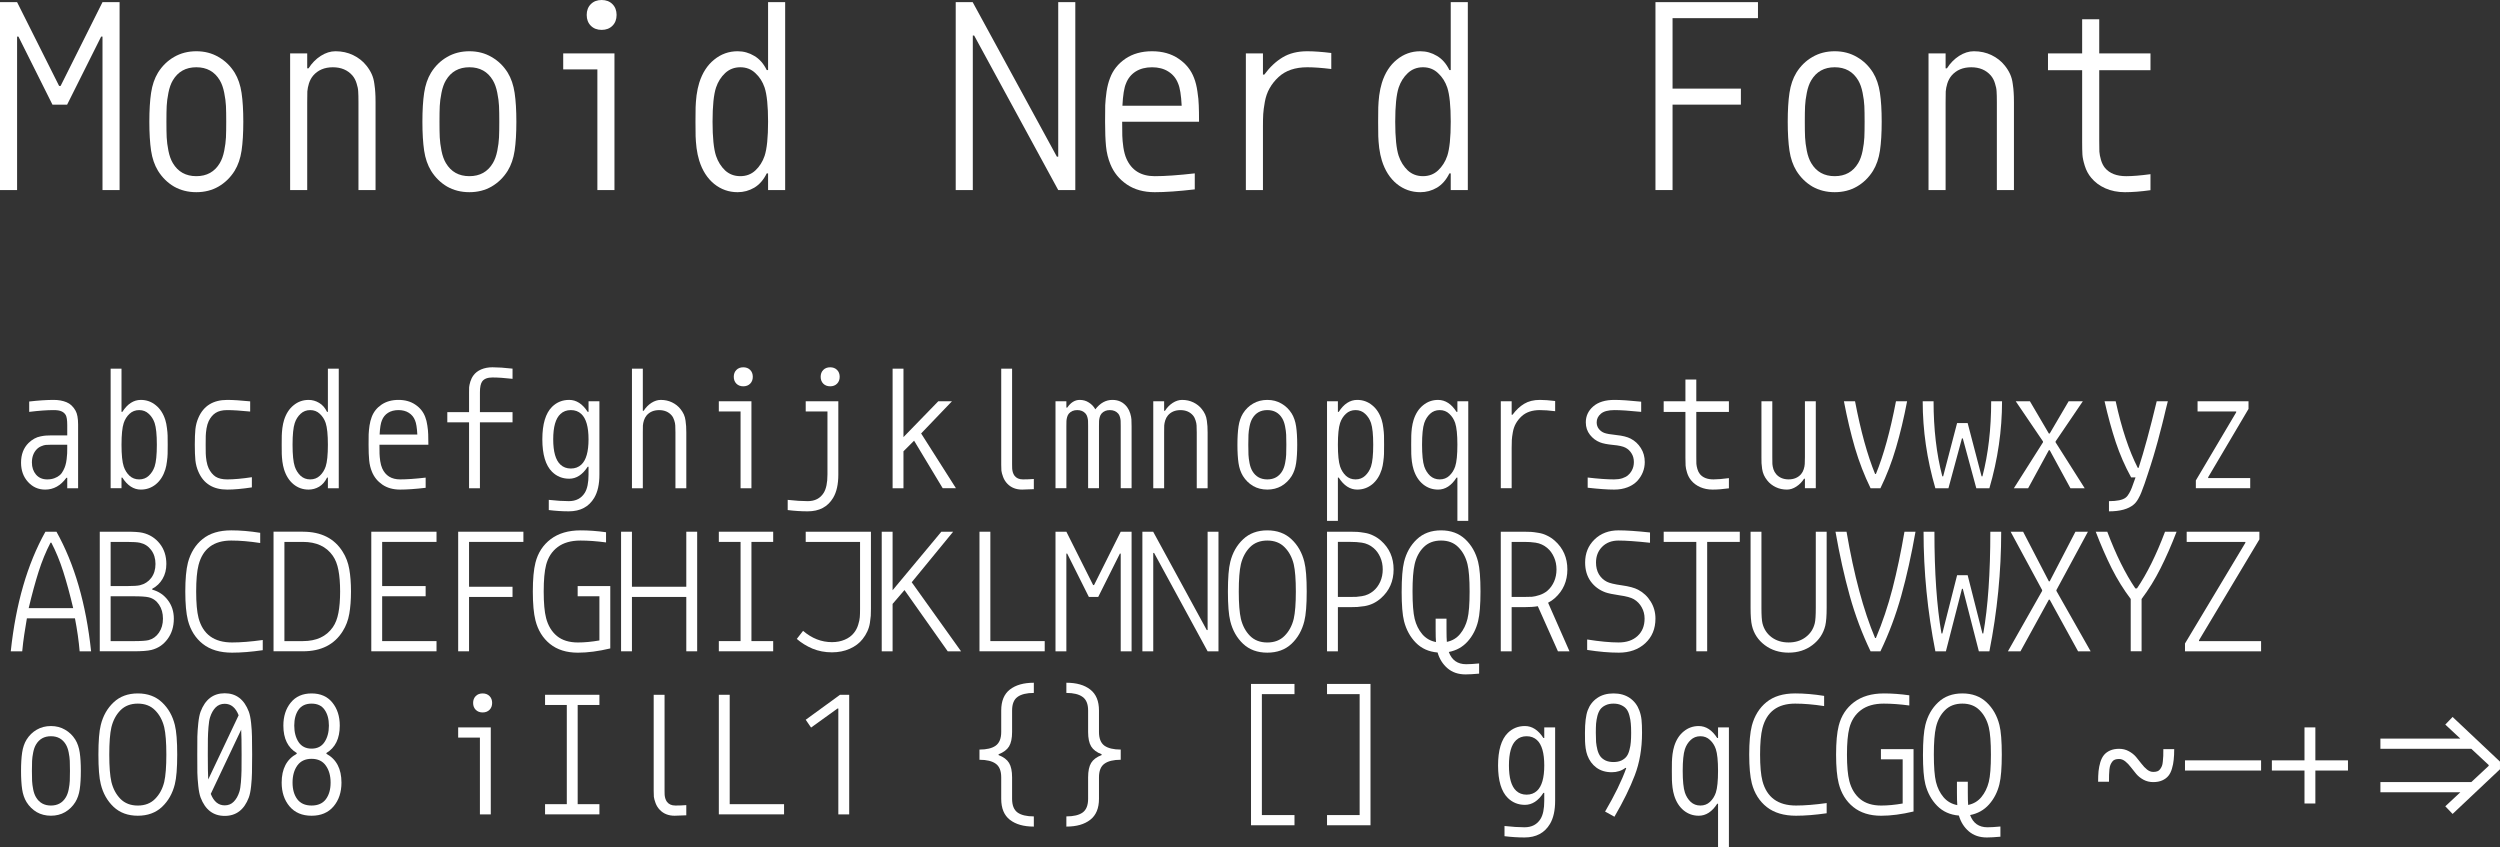 <?xml version="1.0" encoding="UTF-8" standalone="no"?>
<svg
   xmlns:dc="http://purl.org/dc/elements/1.1/"
   xmlns:cc="http://creativecommons.org/ns#"
   xmlns:rdf="http://www.w3.org/1999/02/22-rdf-syntax-ns#"
   xmlns:svg="http://www.w3.org/2000/svg"
   xmlns="http://www.w3.org/2000/svg"
   xmlns:sodipodi="http://sodipodi.sourceforge.net/DTD/sodipodi-0.dtd"
   xmlns:inkscape="http://www.inkscape.org/namespaces/inkscape"
   width="94.648mm"
   height="32.066mm"
   viewBox="0 0 335.368 113.62"
   id="svg2"
   version="1.1"
   inkscape:version="0.91 r13725"
   sodipodi:docname="Monoid Nerd Font.svg">
  <rect x="0" y="0" width="335.368" height="113.62" fill="#333333" stroke="none"/>
  <defs
     id="defs20" />
  <sodipodi:namedview
     pagecolor="#ffffff"
     bordercolor="#666666"
     borderopacity="1"
     objecttolerance="10"
     gridtolerance="10"
     guidetolerance="10"
     inkscape:pageopacity="0"
     inkscape:pageshadow="2"
     inkscape:window-width="640"
     inkscape:window-height="480"
     id="namedview18"
     showgrid="false"
     inkscape:zoom="0.22425739"
     inkscape:cx="306.89839"
     inkscape:cy="-337.12207"
     inkscape:window-x="59"
     inkscape:window-y="24"
     inkscape:window-maximized="0"
     inkscape:current-layer="svg2" />
  <g
     font-weight="400"
     font-size="27.5"
     letter-spacing="0"
     word-spacing="0"
     id="g4"
     style="font-weight:400;font-size:27.5px;font-family:'Monoid Nerd Font';letter-spacing:0;word-spacing:0;fill:#ffffff"
     transform="translate(-65.149,-75.439)">
    <g
       style="line-height:125%;text-decoration: underline;text-decoration-line: underline"
       id="text6">
      <path
         d="m 67.44,100.934 -2.292,0 0,-25.208 2.292,0 5.64,11.243 0.197,0 5.622,-11.243 2.292,0 0,25.208 -2.292,0 0,-20.589 -0.179,0 -4.565,9.131 -1.969,0 -4.565,-9.131 -0.179,0 0,20.589 z"
         id="path4151"
         inkscape:connector-curvature="0" />
      <path
         d="m 88.495,83.084 q 1.325,-0.77 2.99,-0.77 1.665,0 2.972,0.77 1.325,0.752 2.166,2.095 0.698,1.146 0.931,2.721 0.233,1.558 0.233,3.867 0,2.31 -0.233,3.885 -0.233,1.558 -0.931,2.703 -0.841,1.343 -2.166,2.113 -1.307,0.752 -2.972,0.752 -1.665,0 -2.99,-0.752 -1.307,-0.77 -2.148,-2.113 -0.698,-1.146 -0.931,-2.703 -0.233,-1.576 -0.233,-3.885 0,-2.31 0.233,-3.867 0.233,-1.576 0.931,-2.721 0.841,-1.343 2.148,-2.095 z m 6.141,3.133 q -1.038,-1.755 -3.151,-1.755 -2.113,0 -3.151,1.755 -0.394,0.662 -0.591,1.665 -0.197,0.985 -0.233,1.772 -0.036,0.788 -0.036,2.113 0,1.325 0.036,2.113 0.036,0.788 0.233,1.79 0.197,0.985 0.591,1.647 1.038,1.755 3.151,1.755 2.113,0 3.151,-1.755 0.394,-0.662 0.591,-1.647 0.197,-1.003 0.233,-1.79 0.036,-0.788 0.036,-2.113 0,-1.325 -0.036,-2.113 -0.036,-0.788 -0.233,-1.772 -0.197,-1.003 -0.591,-1.665 z"
         id="path4153"
         inkscape:connector-curvature="0" />
      <path
         d="m 110.158,82.314 q 1.289,0 2.363,0.519 1.074,0.519 1.772,1.396 0.448,0.555 0.716,1.146 0.269,0.591 0.358,1.307 0.107,0.716 0.125,1.182 0.036,0.465 0.036,1.307 l 0,11.763 -2.292,0 0,-11.763 q 0,-0.985 -0.036,-1.468 -0.018,-0.483 -0.215,-1.074 -0.179,-0.609 -0.555,-1.056 -0.967,-1.11 -2.632,-1.11 -1.665,0 -2.632,1.11 -0.376,0.448 -0.573,1.056 -0.179,0.591 -0.215,1.074 -0.018,0.483 -0.018,1.468 l 0,11.763 -2.292,0 0,-18.333 2.292,0 0,2.005 0.179,0 q 0.662,-1.038 1.629,-1.665 0.985,-0.627 1.987,-0.627 z"
         id="path4155"
         inkscape:connector-curvature="0" />
      <path
         d="m 125.126,83.084 q 1.325,-0.77 2.99,-0.77 1.665,0 2.972,0.77 1.325,0.752 2.166,2.095 0.698,1.146 0.931,2.721 0.233,1.558 0.233,3.867 0,2.31 -0.233,3.885 -0.233,1.558 -0.931,2.703 -0.841,1.343 -2.166,2.113 -1.307,0.752 -2.972,0.752 -1.665,0 -2.99,-0.752 -1.307,-0.77 -2.148,-2.113 -0.698,-1.146 -0.931,-2.703 -0.233,-1.576 -0.233,-3.885 0,-2.31 0.233,-3.867 0.233,-1.576 0.931,-2.721 0.841,-1.343 2.148,-2.095 z m 6.141,3.133 q -1.038,-1.755 -3.151,-1.755 -2.113,0 -3.151,1.755 -0.394,0.662 -0.591,1.665 -0.197,0.985 -0.233,1.772 -0.036,0.788 -0.036,2.113 0,1.325 0.036,2.113 0.036,0.788 0.233,1.79 0.197,0.985 0.591,1.647 1.038,1.755 3.151,1.755 2.113,0 3.151,-1.755 0.394,-0.662 0.591,-1.647 0.197,-1.003 0.233,-1.79 0.036,-0.788 0.036,-2.113 0,-1.325 -0.036,-2.113 -0.036,-0.788 -0.233,-1.772 -0.197,-1.003 -0.591,-1.665 z"
         id="path4157"
         inkscape:connector-curvature="0" />
      <path
         d="m 144.408,75.994 q 0.555,-0.555 1.45,-0.555 0.895,0 1.45,0.555 0.555,0.555 0.555,1.45 0,0.895 -0.555,1.45 -0.555,0.555 -1.45,0.555 -0.895,0 -1.45,-0.555 -0.555,-0.555 -0.555,-1.45 0,-0.895 0.555,-1.45 z m 0.877,24.94 0,-16.185 -4.583,0 0,-2.148 6.875,0 0,18.333 -2.292,0 z"
         id="path4159"
         inkscape:connector-curvature="0" />
      <path
         d="m 164.102,82.314 q 1.2,0 2.238,0.627 1.038,0.609 1.665,1.898 l 0.179,0 0,-9.113 2.292,0 0,25.208 -2.292,0 0,-2.238 -0.179,0 q -0.627,1.289 -1.665,1.916 -1.038,0.609 -2.238,0.609 -1.772,0 -3.151,-1.11 -1.379,-1.128 -2.005,-3.133 -0.233,-0.752 -0.358,-1.683 -0.107,-0.931 -0.125,-1.576 -0.018,-0.662 -0.018,-1.951 0,-1.289 0.018,-1.934 0.018,-0.662 0.125,-1.593 0.125,-0.931 0.358,-1.683 0.627,-2.005 2.005,-3.115 1.379,-1.128 3.151,-1.128 z m 2.381,2.936 q -0.824,-0.788 -2.023,-0.788 -1.2,0 -2.041,0.788 -0.824,0.77 -1.217,1.934 -0.466,1.414 -0.466,4.583 0,3.169 0.466,4.583 0.394,1.164 1.217,1.951 0.841,0.77 2.041,0.77 1.2,0 2.023,-0.77 0.841,-0.788 1.235,-1.951 0.466,-1.414 0.466,-4.583 0,-3.169 -0.466,-4.583 -0.394,-1.164 -1.235,-1.934 z"
         id="path4161"
         inkscape:connector-curvature="0" />
      <path
         d="m 195.648,100.934 -2.292,0 0,-25.208 2.274,0 11.297,20.732 0.179,0 0,-20.732 2.292,0 0,25.208 -2.292,0 -11.279,-20.732 -0.179,0 0,20.732 z"
         id="path4163"
         inkscape:connector-curvature="0" />
      <path
         d="m 221.877,85.036 q -0.895,-0.573 -2.184,-0.573 -1.289,0 -2.202,0.573 -0.895,0.573 -1.289,1.593 -0.376,0.859 -0.483,2.99 l 7.949,0 q -0.107,-2.131 -0.483,-2.99 -0.394,-1.021 -1.307,-1.593 z m -5.765,-1.719 q 1.486,-1.003 3.581,-1.003 2.095,0 3.563,1.003 1.486,1.003 2.077,2.596 0.304,0.77 0.448,1.808 0.161,1.038 0.179,1.844 0.036,0.788 0.036,2.202 l -10.312,0 q 0,1.217 0.018,1.88 0.018,0.645 0.143,1.558 0.143,0.913 0.412,1.522 1.038,2.345 3.796,2.345 2.077,0 5.371,-0.376 l 0,2.148 q -3.258,0.376 -5.371,0.376 -2.22,0 -3.742,-1.038 -1.522,-1.038 -2.202,-2.703 -0.466,-1.128 -0.591,-2.417 -0.125,-1.289 -0.125,-3.294 0,-1.414 0.018,-2.202 0.036,-0.806 0.179,-1.844 0.161,-1.038 0.466,-1.808 0.591,-1.593 2.059,-2.596 z"
         id="path4165"
         inkscape:connector-curvature="0" />
      <path
         d="m 240.515,84.463 q -2.435,0 -3.849,1.307 -0.734,0.68 -1.2,1.504 -0.466,0.824 -0.645,1.844 -0.179,1.003 -0.215,1.629 -0.036,0.627 -0.036,1.683 l 0,8.504 -2.292,0 0,-18.333 2.292,0 0,2.847 0.179,0 q 1.11,-1.504 2.453,-2.31 1.361,-0.824 3.312,-0.824 1.325,0 3.223,0.233 l 0,2.148 q -1.898,-0.233 -3.223,-0.233 z"
         id="path4167"
         inkscape:connector-curvature="0" />
      <path
         d="m 255.679,82.314 q 1.2,0 2.238,0.627 1.038,0.609 1.665,1.898 l 0.179,0 0,-9.113 2.292,0 0,25.208 -2.292,0 0,-2.238 -0.179,0 q -0.627,1.289 -1.665,1.916 -1.038,0.609 -2.238,0.609 -1.772,0 -3.151,-1.11 -1.379,-1.128 -2.005,-3.133 -0.233,-0.752 -0.358,-1.683 -0.107,-0.931 -0.125,-1.576 -0.018,-0.662 -0.018,-1.951 0,-1.289 0.018,-1.934 0.018,-0.662 0.125,-1.593 0.125,-0.931 0.358,-1.683 0.627,-2.005 2.005,-3.115 1.379,-1.128 3.151,-1.128 z m 2.381,2.936 q -0.824,-0.788 -2.023,-0.788 -1.2,0 -2.041,0.788 -0.824,0.77 -1.217,1.934 -0.465,1.414 -0.465,4.583 0,3.169 0.465,4.583 0.394,1.164 1.217,1.951 0.841,0.77 2.041,0.77 1.2,0 2.023,-0.77 0.841,-0.788 1.235,-1.951 0.466,-1.414 0.466,-4.583 0,-3.169 -0.466,-4.583 -0.394,-1.164 -1.235,-1.934 z"
         id="path4169"
         inkscape:connector-curvature="0" />
      <path
         d="m 287.225,75.726 13.75,0 0,2.148 -11.458,0 0,9.453 9.167,0 0,2.148 -9.167,0 0,11.458 -2.292,0 0,-25.208 z"
         id="path4171"
         inkscape:connector-curvature="0" />
      <path
         d="m 308.28,83.084 q 1.325,-0.77 2.99,-0.77 1.665,0 2.972,0.77 1.325,0.752 2.166,2.095 0.698,1.146 0.931,2.721 0.233,1.558 0.233,3.867 0,2.31 -0.233,3.885 -0.233,1.558 -0.931,2.703 -0.841,1.343 -2.166,2.113 -1.307,0.752 -2.972,0.752 -1.665,0 -2.99,-0.752 -1.307,-0.77 -2.148,-2.113 -0.698,-1.146 -0.931,-2.703 -0.233,-1.576 -0.233,-3.885 0,-2.31 0.233,-3.867 0.233,-1.576 0.931,-2.721 0.841,-1.343 2.148,-2.095 z m 6.141,3.133 q -1.038,-1.755 -3.151,-1.755 -2.113,0 -3.151,1.755 -0.394,0.662 -0.591,1.665 -0.197,0.985 -0.233,1.772 -0.036,0.788 -0.036,2.113 0,1.325 0.036,2.113 0.036,0.788 0.233,1.79 0.197,0.985 0.591,1.647 1.038,1.755 3.151,1.755 2.113,0 3.151,-1.755 0.394,-0.662 0.591,-1.647 0.197,-1.003 0.233,-1.79 0.036,-0.788 0.036,-2.113 0,-1.325 -0.036,-2.113 -0.036,-0.788 -0.233,-1.772 -0.197,-1.003 -0.591,-1.665 z"
         id="path4173"
         inkscape:connector-curvature="0" />
      <path
         d="m 329.944,82.314 q 1.289,0 2.363,0.519 1.074,0.519 1.772,1.396 0.448,0.555 0.716,1.146 0.269,0.591 0.358,1.307 0.107,0.716 0.125,1.182 0.036,0.465 0.036,1.307 l 0,11.763 -2.292,0 0,-11.763 q 0,-0.985 -0.036,-1.468 -0.018,-0.483 -0.215,-1.074 -0.179,-0.609 -0.555,-1.056 -0.967,-1.11 -2.632,-1.11 -1.665,0 -2.632,1.11 -0.376,0.448 -0.573,1.056 -0.179,0.591 -0.215,1.074 -0.018,0.483 -0.018,1.468 l 0,11.763 -2.292,0 0,-18.333 2.292,0 0,2.005 0.179,0 q 0.662,-1.038 1.629,-1.665 0.985,-0.627 1.987,-0.627 z"
         id="path4175"
         inkscape:connector-curvature="0" />
      <path
         d="m 353.63,100.952 q -1.916,0.269 -3.438,0.269 -1.432,0 -2.614,-0.519 -1.164,-0.519 -1.898,-1.414 -0.573,-0.68 -0.859,-1.593 -0.286,-0.913 -0.322,-1.522 -0.036,-0.609 -0.036,-1.683 l 0,-9.632 -4.583,0 0,-2.256 4.583,0 0,-4.583 2.292,0 0,4.583 6.875,0 0,2.256 -6.875,0 0,9.453 q 0,0.985 0.018,1.468 0.036,0.483 0.215,1.11 0.179,0.627 0.537,1.074 0.931,1.11 2.847,1.11 1.271,0 3.258,-0.269 l 0,2.148 z"
         id="path4177"
         inkscape:connector-curvature="0" />
    </g>
    <g
       style="line-height:125%"
       id="text10">
      <path
         d="m 74.169,135.101 -2.233,0 q -0.422,0 -0.661,0.023 -0.228,0.023 -0.581,0.171 -0.353,0.137 -0.627,0.422 -0.638,0.672 -0.638,1.766 0,0.968 0.547,1.618 0.558,0.649 1.504,0.649 0.547,0 0.968,-0.16 0.433,-0.16 0.706,-0.399 0.285,-0.239 0.479,-0.627 0.205,-0.387 0.296,-0.718 0.103,-0.342 0.16,-0.809 0.057,-0.467 0.068,-0.763 0.011,-0.296 0.011,-0.706 l 0,-0.467 z m -1.823,-6.016 q 0.98,0 1.72,0.308 0.741,0.296 1.219,1.139 0.342,0.604 0.342,1.868 l 0,8.534 -1.458,0 0,-1.401 -0.114,0 q -1.151,1.584 -2.848,1.584 -1.367,0 -2.301,-1.025 -0.934,-1.025 -0.934,-2.586 0,-1.641 1.003,-2.643 0.365,-0.353 0.775,-0.581 0.41,-0.228 0.854,-0.308 0.456,-0.091 0.706,-0.103 0.262,-0.023 0.649,-0.023 l 2.21,0 0,-1.39 q 0,-0.991 -0.205,-1.344 -0.194,-0.33 -0.558,-0.49 -0.353,-0.171 -1.06,-0.171 -1.367,0 -3.281,0.239 l 0,-1.39 q 1.88,-0.216 3.281,-0.216 z"
         style="font-size:17.5px"
         id="path4180"
         inkscape:connector-curvature="0" />
      <path
         d="m 84.047,129.085 q 1.128,0 2.005,0.718 0.877,0.706 1.276,1.982 0.148,0.479 0.216,1.071 0.08,0.592 0.091,1.014 0.011,0.41 0.011,1.23 0,0.82 -0.011,1.242 -0.011,0.41 -0.091,1.003 -0.068,0.592 -0.216,1.071 -0.399,1.276 -1.276,1.994 -0.877,0.706 -2.005,0.706 -1.458,0 -2.484,-1.606 l -0.114,0 0,1.424 -1.458,0 0,-16.042 1.458,0 0,5.799 0.114,0 q 1.025,-1.606 2.484,-1.606 z m 1.06,1.868 q -0.524,-0.501 -1.287,-0.501 -0.763,0 -1.299,0.501 -0.524,0.49 -0.775,1.23 -0.296,0.9 -0.296,2.917 0,2.017 0.296,2.917 0.251,0.741 0.775,1.242 0.535,0.49 1.299,0.49 0.763,0 1.287,-0.49 0.535,-0.501 0.786,-1.242 0.296,-0.9 0.296,-2.917 0,-2.017 -0.296,-2.917 -0.251,-0.741 -0.786,-1.23 z"
         style="font-size:17.5px"
         id="path4182"
         inkscape:connector-curvature="0" />
      <path
         d="m 91.361,137.197 q -0.08,-0.82 -0.08,-2.096 0,-1.276 0.08,-2.096 0.091,-0.82 0.41,-1.538 1.037,-2.381 3.862,-2.381 1.139,0 3.076,0.194 l 0,1.367 q -1.96,-0.194 -3.076,-0.194 -0.98,0 -1.561,0.376 -0.57,0.365 -0.934,1.117 -0.182,0.387 -0.285,0.968 -0.091,0.581 -0.103,1.003 -0.011,0.41 -0.011,1.185 0,0.775 0.011,1.196 0.011,0.41 0.103,0.991 0.103,0.581 0.285,0.968 0.365,0.752 0.934,1.128 0.581,0.365 1.561,0.365 1.333,0 3.304,-0.296 l 0,1.367 q -1.96,0.296 -3.304,0.296 -2.826,0 -3.862,-2.381 -0.319,-0.718 -0.41,-1.538 z"
         style="font-size:17.5px"
         id="path4184"
         inkscape:connector-curvature="0" />
      <path
         d="m 106.537,129.085 q 0.763,0 1.424,0.399 0.661,0.387 1.06,1.208 l 0.114,0 0,-5.799 1.458,0 0,16.042 -1.458,0 0,-1.424 -0.114,0 q -0.399,0.82 -1.06,1.219 -0.661,0.387 -1.424,0.387 -1.128,0 -2.005,-0.706 -0.877,-0.718 -1.276,-1.994 -0.148,-0.479 -0.228,-1.071 -0.068,-0.592 -0.08,-1.003 -0.011,-0.422 -0.011,-1.242 0,-0.82 0.011,-1.23 0.011,-0.422 0.08,-1.014 0.08,-0.592 0.228,-1.071 0.399,-1.276 1.276,-1.982 0.877,-0.718 2.005,-0.718 z m 1.515,1.868 q -0.524,-0.501 -1.287,-0.501 -0.763,0 -1.299,0.501 -0.524,0.49 -0.775,1.23 -0.296,0.9 -0.296,2.917 0,2.017 0.296,2.917 0.251,0.741 0.775,1.242 0.535,0.49 1.299,0.49 0.763,0 1.287,-0.49 0.535,-0.501 0.786,-1.242 0.296,-0.9 0.296,-2.917 0,-2.017 -0.296,-2.917 -0.251,-0.741 -0.786,-1.23 z"
         style="font-size:17.5px"
         id="path4186"
         inkscape:connector-curvature="0" />
      <path
         d="m 119.993,130.817 q -0.57,-0.365 -1.39,-0.365 -0.82,0 -1.401,0.365 -0.57,0.365 -0.82,1.014 -0.239,0.547 -0.308,1.903 l 5.059,0 q -0.068,-1.356 -0.308,-1.903 -0.251,-0.649 -0.832,-1.014 z m -3.669,-1.094 q 0.946,-0.638 2.279,-0.638 1.333,0 2.267,0.638 0.946,0.638 1.322,1.652 0.194,0.49 0.285,1.151 0.103,0.661 0.114,1.174 0.023,0.501 0.023,1.401 l -6.562,0 q 0,0.775 0.011,1.196 0.011,0.41 0.091,0.991 0.091,0.581 0.262,0.968 0.661,1.493 2.415,1.493 1.322,0 3.418,-0.239 l 0,1.367 q -2.074,0.239 -3.418,0.239 -1.413,0 -2.381,-0.661 -0.968,-0.661 -1.401,-1.72 -0.296,-0.718 -0.376,-1.538 -0.08,-0.82 -0.08,-2.096 0,-0.9 0.011,-1.401 0.023,-0.513 0.114,-1.174 0.103,-0.661 0.296,-1.151 0.376,-1.014 1.31,-1.652 z"
         style="font-size:17.5px"
         id="path4188"
         inkscape:connector-curvature="0" />
      <path
         d="m 129.529,140.934 -1.458,0 0,-8.841 -2.917,0 0,-1.367 2.917,0 0,-2.655 q 0,-0.433 0.011,-0.695 0.023,-0.273 0.16,-0.741 0.148,-0.479 0.422,-0.843 0.376,-0.513 1.037,-0.798 0.672,-0.285 1.515,-0.285 1.071,0 2.689,0.182 l 0,1.367 q -1.618,-0.182 -2.689,-0.182 -0.98,0 -1.367,0.513 -0.319,0.422 -0.319,1.481 l 0,2.655 4.375,0 0,1.367 -4.375,0 0,8.841 z"
         style="font-size:17.5px"
         id="path4190"
         inkscape:connector-curvature="0" />
      <path
         d="m 140.329,130.976 q -0.968,0.9 -0.968,3.395 0,2.495 0.968,3.395 0.558,0.524 1.401,0.524 0.843,0 1.401,-0.524 0.968,-0.9 0.968,-3.395 0,-2.495 -0.968,-3.395 -0.558,-0.524 -1.401,-0.524 -0.843,0 -1.401,0.524 z m 3.771,7.075 -0.114,0 q -1.037,1.606 -2.484,1.606 -1.344,0 -2.29,-0.923 -1.31,-1.299 -1.31,-4.364 0,-3.065 1.31,-4.364 0.946,-0.923 2.29,-0.923 1.447,0 2.484,1.606 l 0.114,0 0,-1.424 1.458,0 0,9.844 q 0,1.948 -0.695,3.11 -1.082,1.812 -3.407,1.812 -1.322,0 -2.689,-0.171 l 0,-1.367 q 1.538,0.171 2.689,0.171 1.447,0 2.142,-1.117 0.501,-0.809 0.501,-2.438 l 0,-1.06 z"
         style="font-size:17.5px"
         id="path4192"
         inkscape:connector-curvature="0" />
      <path
         d="m 153.796,129.085 q 0.82,0 1.504,0.33 0.684,0.33 1.128,0.889 0.285,0.353 0.456,0.729 0.171,0.376 0.228,0.832 0.068,0.456 0.08,0.752 0.023,0.296 0.023,0.832 l 0,7.485 -1.458,0 0,-7.485 q 0,-0.627 -0.023,-0.934 -0.011,-0.308 -0.137,-0.684 -0.114,-0.387 -0.353,-0.672 -0.615,-0.706 -1.675,-0.706 -1.06,0 -1.675,0.706 -0.239,0.285 -0.365,0.672 -0.114,0.376 -0.137,0.684 -0.011,0.308 -0.011,0.934 l 0,7.485 -1.458,0 0,-16.042 1.458,0 0,5.651 0.114,0 q 0.422,-0.661 1.037,-1.06 0.627,-0.399 1.265,-0.399 z"
         style="font-size:17.5px"
         id="path4194"
         inkscape:connector-curvature="0" />
      <path
         d="m 163.936,125.063 q 0.353,-0.353 0.923,-0.353 0.57,0 0.923,0.353 0.353,0.353 0.353,0.923 0,0.57 -0.353,0.923 -0.353,0.353 -0.923,0.353 -0.57,0 -0.923,-0.353 -0.353,-0.353 -0.353,-0.923 0,-0.57 0.353,-0.923 z m 0.558,15.871 0,-10.299 -2.917,0 0,-1.367 4.375,0 0,11.667 -1.458,0 z"
         style="font-size:17.5px"
         id="path4196"
         inkscape:connector-curvature="0" />
      <path
         d="m 176.15,139.111 0,-8.477 -2.917,0 0,-1.367 4.375,0 0,9.844 q 0,1.948 -0.695,3.11 -1.082,1.812 -3.407,1.812 -1.322,0 -2.689,-0.171 l 0,-1.367 q 1.538,0.171 2.689,0.171 1.447,0 2.142,-1.117 0.501,-0.809 0.501,-2.438 z m -0.558,-14.048 q 0.353,-0.353 0.923,-0.353 0.57,0 0.923,0.353 0.353,0.353 0.353,0.923 0,0.57 -0.353,0.923 -0.353,0.353 -0.923,0.353 -0.57,0 -0.923,-0.353 -0.353,-0.353 -0.353,-0.923 0,-0.57 0.353,-0.923 z"
         style="font-size:17.5px"
         id="path4198"
         inkscape:connector-curvature="0" />
      <path
         d="m 186.347,140.934 -1.458,0 0,-16.042 1.458,0 0,9.183 4.671,-4.808 1.834,0 -4.136,4.318 4.671,7.349 -1.777,0 -3.84,-6.38 -1.424,1.424 0,4.956 z"
         style="font-size:17.5px"
         id="path4200"
         inkscape:connector-curvature="0" />
      <path
         d="m 203.835,141.059 q -1.082,0.057 -1.572,0.057 -1.219,0 -1.971,-0.775 -0.387,-0.399 -0.581,-0.923 -0.194,-0.535 -0.228,-0.843 -0.023,-0.319 -0.023,-0.82 l 0,-12.863 1.458,0 0,12.863 q 0,0.353 0.011,0.547 0.011,0.194 0.08,0.467 0.08,0.273 0.228,0.479 0.376,0.501 1.139,0.501 0.775,0 1.458,-0.057 l 0,1.367 z"
         style="font-size:17.5px"
         id="path4202"
         inkscape:connector-curvature="0" />
      <path
         d="m 209.999,129.085 q 0.684,0 1.219,0.353 0.547,0.342 0.866,0.911 0.968,-1.265 2.29,-1.265 1.253,0 1.982,0.98 0.273,0.376 0.41,0.832 0.137,0.456 0.16,0.786 0.023,0.319 0.023,0.934 l 0,8.317 -1.458,0 0,-8.317 q 0,-0.49 -0.011,-0.718 -0.011,-0.228 -0.091,-0.513 -0.08,-0.285 -0.239,-0.467 -0.41,-0.467 -1.117,-0.467 -0.706,0 -1.117,0.467 -0.16,0.182 -0.239,0.467 -0.08,0.285 -0.091,0.513 -0.011,0.228 -0.011,0.718 l 0,8.317 -1.458,0 0,-8.317 q 0,-0.49 -0.011,-0.718 -0.011,-0.228 -0.091,-0.513 -0.08,-0.285 -0.239,-0.467 -0.41,-0.467 -1.117,-0.467 -0.706,0 -1.117,0.467 -0.16,0.182 -0.239,0.467 -0.08,0.285 -0.091,0.513 -0.011,0.228 -0.011,0.718 l 0,8.317 -1.458,0 0,-11.667 1.458,0 0,0.854 0.114,0 q 0.706,-1.037 1.686,-1.037 z"
         style="font-size:17.5px"
         id="path4204"
         inkscape:connector-curvature="0" />
      <path
         d="m 223.728,129.085 q 0.82,0 1.504,0.33 0.684,0.33 1.128,0.889 0.285,0.353 0.456,0.729 0.171,0.376 0.228,0.832 0.068,0.456 0.08,0.752 0.023,0.296 0.023,0.832 l 0,7.485 -1.458,0 0,-7.485 q 0,-0.627 -0.023,-0.934 -0.011,-0.308 -0.137,-0.684 -0.114,-0.387 -0.353,-0.672 -0.615,-0.706 -1.675,-0.706 -1.06,0 -1.675,0.706 -0.239,0.285 -0.365,0.672 -0.114,0.376 -0.137,0.684 -0.011,0.308 -0.011,0.934 l 0,7.485 -1.458,0 0,-11.667 1.458,0 0,1.276 0.114,0 q 0.422,-0.661 1.037,-1.06 0.627,-0.399 1.265,-0.399 z"
         style="font-size:17.5px"
         id="path4206"
         inkscape:connector-curvature="0" />
      <path
         d="m 233.253,129.575 q 0.843,-0.49 1.903,-0.49 1.06,0 1.891,0.49 0.843,0.479 1.379,1.333 0.444,0.729 0.592,1.732 0.148,0.991 0.148,2.461 0,1.47 -0.148,2.472 -0.148,0.991 -0.592,1.72 -0.535,0.854 -1.379,1.344 -0.832,0.479 -1.891,0.479 -1.06,0 -1.903,-0.479 -0.832,-0.49 -1.367,-1.344 -0.444,-0.729 -0.592,-1.72 -0.148,-1.003 -0.148,-2.472 0,-1.47 0.148,-2.461 0.148,-1.003 0.592,-1.732 0.535,-0.854 1.367,-1.333 z m 3.908,1.994 q -0.661,-1.117 -2.005,-1.117 -1.344,0 -2.005,1.117 -0.251,0.422 -0.376,1.06 -0.125,0.627 -0.148,1.128 -0.023,0.501 -0.023,1.344 0,0.843 0.023,1.344 0.023,0.501 0.148,1.139 0.125,0.627 0.376,1.048 0.661,1.117 2.005,1.117 1.344,0 2.005,-1.117 0.251,-0.422 0.376,-1.048 0.125,-0.638 0.148,-1.139 0.023,-0.501 0.023,-1.344 0,-0.843 -0.023,-1.344 -0.023,-0.501 -0.148,-1.128 -0.125,-0.638 -0.376,-1.06 z"
         style="font-size:17.5px"
         id="path4208"
         inkscape:connector-curvature="0" />
      <path
         d="m 247.221,141.116 q -1.458,0 -2.484,-1.606 l -0.114,0 0,5.799 -1.458,0 0,-16.042 1.458,0 0,1.424 0.114,0 q 1.025,-1.606 2.484,-1.606 1.128,0 2.005,0.718 0.877,0.706 1.276,1.982 0.148,0.479 0.216,1.071 0.08,0.592 0.091,1.014 0.011,0.41 0.011,1.23 0,0.82 -0.011,1.242 -0.011,0.41 -0.091,1.003 -0.068,0.592 -0.216,1.071 -0.399,1.276 -1.276,1.994 -0.877,0.706 -2.005,0.706 z m -1.527,-1.857 q 0.535,0.49 1.299,0.49 0.763,0 1.287,-0.49 0.535,-0.501 0.786,-1.242 0.296,-0.9 0.296,-2.917 0,-2.017 -0.296,-2.917 -0.251,-0.741 -0.786,-1.23 -0.524,-0.501 -1.287,-0.501 -0.763,0 -1.299,0.501 -0.524,0.49 -0.775,1.23 -0.296,0.9 -0.296,2.917 0,2.017 0.296,2.917 0.251,0.741 0.775,1.242 z"
         style="font-size:17.5px"
         id="path4210"
         inkscape:connector-curvature="0" />
      <path
         d="m 258.056,141.116 q -1.128,0 -2.005,-0.706 -0.877,-0.718 -1.276,-1.994 -0.148,-0.479 -0.228,-1.071 -0.068,-0.592 -0.08,-1.003 -0.011,-0.422 -0.011,-1.242 0,-0.82 0.011,-1.23 0.011,-0.422 0.08,-1.014 0.08,-0.592 0.228,-1.071 0.399,-1.276 1.276,-1.982 0.877,-0.718 2.005,-0.718 1.458,0 2.484,1.606 l 0.114,0 0,-1.424 1.458,0 0,16.042 -1.458,0 0,-5.799 -0.114,0 q -1.025,1.606 -2.484,1.606 z m -1.071,-1.857 q 0.535,0.49 1.299,0.49 0.763,0 1.287,-0.49 0.535,-0.501 0.786,-1.242 0.296,-0.9 0.296,-2.917 0,-2.017 -0.296,-2.917 -0.251,-0.741 -0.786,-1.23 -0.524,-0.501 -1.287,-0.501 -0.763,0 -1.299,0.501 -0.524,0.49 -0.775,1.23 -0.296,0.9 -0.296,2.917 0,2.017 0.296,2.917 0.251,0.741 0.775,1.242 z"
         style="font-size:17.5px"
         id="path4212"
         inkscape:connector-curvature="0" />
      <path
         d="m 271.716,130.452 q -1.549,0 -2.45,0.832 -0.467,0.433 -0.763,0.957 -0.296,0.524 -0.41,1.173 -0.114,0.638 -0.137,1.037 -0.023,0.399 -0.023,1.071 l 0,5.412 -1.458,0 0,-11.667 1.458,0 0,1.812 0.114,0 q 0.706,-0.957 1.561,-1.47 0.866,-0.524 2.108,-0.524 0.843,0 2.051,0.148 l 0,1.367 q -1.208,-0.148 -2.051,-0.148 z"
         style="font-size:17.5px"
         id="path4214"
         inkscape:connector-curvature="0" />
      <path
         d="m 281.674,141.116 q -1.31,0 -3.543,-0.251 l 0,-1.367 q 2.131,0.251 3.543,0.251 0.615,0 1.094,-0.148 0.479,-0.16 0.763,-0.399 0.296,-0.251 0.479,-0.57 0.182,-0.319 0.251,-0.615 0.068,-0.296 0.068,-0.592 0,-0.672 -0.319,-1.173 -0.308,-0.501 -0.82,-0.763 -0.501,-0.262 -1.663,-0.365 -1.162,-0.114 -1.732,-0.342 -0.798,-0.308 -1.356,-1.014 -0.558,-0.706 -0.558,-1.675 0,-1.265 0.991,-2.131 1.003,-0.877 2.86,-0.877 1.265,0 3.577,0.239 l 0,1.367 q -2.336,-0.239 -3.577,-0.239 -1.265,0 -1.834,0.49 -0.558,0.479 -0.558,1.151 0,0.513 0.285,0.877 0.285,0.365 0.718,0.535 0.433,0.171 1.652,0.296 1.219,0.125 1.903,0.479 0.843,0.433 1.367,1.265 0.524,0.82 0.524,1.88 0,0.718 -0.262,1.367 -0.262,0.649 -0.752,1.173 -0.49,0.524 -1.299,0.843 -0.798,0.308 -1.8,0.308 z"
         style="font-size:17.5px"
         id="path4216"
         inkscape:connector-curvature="0" />
      <path
         d="m 297.078,140.945 q -1.219,0.171 -2.188,0.171 -0.911,0 -1.663,-0.33 -0.741,-0.33 -1.208,-0.9 -0.365,-0.433 -0.547,-1.014 -0.182,-0.581 -0.205,-0.968 -0.023,-0.387 -0.023,-1.071 l 0,-6.13 -2.917,0 0,-1.436 2.917,0 0,-2.917 1.458,0 0,2.917 4.375,0 0,1.436 -4.375,0 0,6.016 q 0,0.627 0.011,0.934 0.023,0.308 0.137,0.706 0.114,0.399 0.342,0.684 0.592,0.706 1.812,0.706 0.809,0 2.074,-0.171 l 0,1.367 z"
         style="font-size:17.5px"
         id="path4218"
         inkscape:connector-curvature="0" />
      <path
         d="m 304.859,141.116 q -0.82,0 -1.504,-0.33 -0.684,-0.33 -1.128,-0.889 -0.285,-0.353 -0.456,-0.729 -0.171,-0.376 -0.239,-0.832 -0.057,-0.456 -0.08,-0.752 -0.011,-0.296 -0.011,-0.832 l 0,-7.485 1.458,0 0,7.485 q 0,0.627 0.011,0.934 0.023,0.308 0.137,0.695 0.125,0.376 0.365,0.661 0.615,0.706 1.675,0.706 1.06,0 1.675,-0.706 0.239,-0.285 0.353,-0.661 0.125,-0.387 0.137,-0.695 0.023,-0.308 0.023,-0.934 l 0,-7.485 1.458,0 0,11.667 -1.458,0 0,-1.276 -0.114,0 q -0.422,0.661 -1.048,1.06 -0.615,0.399 -1.253,0.399 z"
         style="font-size:17.5px"
         id="path4220"
         inkscape:connector-curvature="0" />
      <path
         d="m 316.799,139.02 q 1.549,-3.783 2.689,-9.753 l 1.493,0 q -0.649,3.395 -1.493,6.255 -0.832,2.848 -2.085,5.412 l -1.322,0 q -1.253,-2.563 -2.096,-5.412 -0.832,-2.86 -1.481,-6.255 l 1.493,0 q 1.139,5.959 2.689,9.753 l 0.114,0 z"
         style="font-size:17.5px"
         id="path4222"
         inkscape:connector-curvature="0" />
      <path
         d="m 327.691,132.195 1.413,0 1.868,7.144 0.114,0 q 1.173,-4.512 1.173,-10.072 l 1.458,0 q 0,5.856 -1.698,11.667 l -1.755,0 -1.812,-6.688 -0.114,0 -1.812,6.688 -1.755,0 q -1.698,-5.811 -1.698,-11.667 l 1.458,0 q 0,5.56 1.173,10.072 l 0.114,0 1.868,-7.144 z"
         style="font-size:17.5px"
         id="path4224"
         inkscape:connector-curvature="0" />
      <path
         d="m 339.996,133.597 0.114,0 2.541,-4.329 1.903,0 -3.657,5.389 0,0.114 3.908,6.164 -1.914,0 -2.78,-5.104 -0.114,0 -2.78,5.104 -1.914,0 3.908,-6.164 0,-0.114 -3.657,-5.389 1.903,0 2.541,4.329 z"
         style="font-size:17.5px"
         id="path4226"
         inkscape:connector-curvature="0" />
      <path
         d="m 352.038,138.2 q 1.082,-3.327 2.427,-8.932 l 1.493,0 q -0.057,0.216 -0.273,1.082 -0.205,0.854 -0.262,1.105 -0.057,0.239 -0.251,1.014 -0.194,0.763 -0.285,1.082 -0.08,0.308 -0.262,1.014 -0.182,0.695 -0.308,1.094 -0.114,0.399 -0.308,1.06 -0.194,0.661 -0.365,1.173 -0.16,0.513 -0.376,1.151 -0.205,0.638 -0.422,1.265 -0.273,0.775 -0.433,1.162 -0.148,0.399 -0.433,0.9 -0.285,0.501 -0.615,0.763 -1.071,0.9 -3.304,0.9 l 0,-1.367 q 1.629,0 2.233,-0.467 0.262,-0.194 0.479,-0.592 0.228,-0.399 0.353,-0.741 0.137,-0.342 0.501,-1.39 l -0.592,0 q -1.23,-2.233 -2.062,-4.717 -0.82,-2.484 -1.504,-5.492 l 1.493,0 q 1.185,5.446 2.962,8.932 l 0.114,0 z"
         style="font-size:17.5px"
         id="path4228"
         inkscape:connector-curvature="0" />
      <path
         d="m 359.945,130.635 0,-1.367 6.836,0 0,1.025 -5.412,9.16 0,0.114 5.64,0 0,1.367 -7.292,0 0,-1.048 5.412,-9.137 0,-0.114 -5.184,0 z"
         style="font-size:17.5px"
         id="path4230"
         inkscape:connector-curvature="0" />
      <path
         d="m 66.593,162.809 q 1.014,-9.548 4.648,-16.042 l 1.481,0 q 3.634,6.494 4.648,16.042 l -1.538,0 q -0.171,-2.062 -0.627,-4.421 l -6.449,0 q -0.057,0.353 -0.171,1.048 -0.114,0.684 -0.182,1.128 -0.068,0.444 -0.148,1.071 -0.08,0.627 -0.125,1.174 l -1.538,0 z m 8.374,-5.788 q -0.661,-2.791 -1.333,-4.899 -0.672,-2.108 -1.595,-3.885 l -0.114,0 q -0.923,1.777 -1.595,3.885 -0.672,2.108 -1.333,4.899 l 5.97,0 z"
         style="font-size:17.5px"
         id="path4232"
         inkscape:connector-curvature="0" />
      <path
         d="m 82.19,154.059 q 1.276,0 1.732,-0.114 0.946,-0.228 1.515,-0.98 0.57,-0.763 0.57,-1.868 0,-1.117 -0.581,-1.88 -0.57,-0.763 -1.504,-0.968 -0.513,-0.114 -1.732,-0.114 l -2.199,0 0,5.924 2.199,0 z m 3.384,0.479 q 1.299,0.353 2.096,1.413 0.798,1.048 0.798,2.484 0,1.595 -0.843,2.734 -0.832,1.128 -2.165,1.458 -0.729,0.182 -2.427,0.182 l -4.5,0 0,-16.042 3.657,0 q 1.47,0 2.096,0.148 1.401,0.33 2.29,1.447 0.889,1.117 0.889,2.734 0,1.139 -0.513,2.005 -0.501,0.855 -1.379,1.322 l 0,0.114 z m -5.583,0.889 0,6.016 3.042,0 q 1.549,0 2.062,-0.137 0.854,-0.228 1.379,-1.003 0.535,-0.775 0.535,-1.868 0,-1.105 -0.524,-1.88 -0.524,-0.786 -1.39,-0.991 -0.558,-0.137 -2.062,-0.137 l -3.042,0 z"
         style="font-size:17.5px"
         id="path4234"
         inkscape:connector-curvature="0" />
      <path
         d="m 100.396,161.294 0,1.367 q -2.29,0.33 -4.113,0.33 -2.427,0 -3.919,-1.162 -1.481,-1.173 -2.005,-3.167 -0.353,-1.39 -0.353,-3.874 0,-2.484 0.353,-3.874 0.535,-2.005 1.971,-3.167 1.436,-1.162 3.84,-1.162 1.823,0 3.885,0.33 l 0,1.367 q -2.142,-0.33 -3.885,-0.33 -3.532,0 -4.386,3.281 -0.319,1.242 -0.319,3.555 0,2.313 0.319,3.555 0.877,3.281 4.5,3.281 1.743,0 4.113,-0.33 z"
         style="font-size:17.5px"
         id="path4236"
         inkscape:connector-curvature="0" />
      <path
         d="m 105.785,146.767 q 3.669,0 5.343,2.7 0.649,1.025 0.877,2.324 0.228,1.299 0.228,2.996 0,1.698 -0.228,2.996 -0.228,1.299 -0.877,2.324 -1.675,2.7 -5.343,2.7 l -3.942,0 0,-16.042 3.942,0 z m 4.762,10.881 q 0.228,-1.173 0.228,-2.86 0,-1.686 -0.228,-2.86 -0.216,-1.173 -0.763,-1.948 -1.299,-1.846 -3.999,-1.846 l -2.484,0 0,13.307 2.484,0 q 2.7,0 3.999,-1.846 0.547,-0.775 0.763,-1.948 z"
         style="font-size:17.5px"
         id="path4238"
         inkscape:connector-curvature="0" />
      <path
         d="m 114.957,146.767 8.75,0 0,1.367 -7.292,0 0,5.924 5.833,0 0,1.367 -5.833,0 0,6.016 7.292,0 0,1.367 -8.75,0 0,-16.042 z"
         style="font-size:17.5px"
         id="path4240"
         inkscape:connector-curvature="0" />
      <path
         d="m 126.612,146.767 8.75,0 0,1.367 -7.292,0 0,6.016 5.833,0 0,1.367 -5.833,0 0,7.292 -1.458,0 0,-16.042 z"
         style="font-size:17.5px"
         id="path4242"
         inkscape:connector-curvature="0" />
      <path
         d="m 143.018,146.585 q 1.641,0 3.429,0.251 l 0,1.367 q -1.868,-0.251 -3.429,-0.251 -1.903,0 -3.065,0.877 -1.151,0.866 -1.549,2.404 -0.319,1.242 -0.319,3.555 0,2.313 0.319,3.555 0.399,1.538 1.458,2.415 1.06,0.866 2.814,0.866 1.333,0 2.882,-0.273 l 0,-5.924 -2.917,0 0,-1.367 4.375,0 0,8.363 q -2.381,0.57 -4.341,0.57 -2.29,0 -3.748,-1.174 -1.447,-1.173 -1.948,-3.156 -0.353,-1.39 -0.353,-3.874 0,-2.484 0.353,-3.874 0.501,-1.982 2.051,-3.156 1.561,-1.173 3.988,-1.173 z"
         style="font-size:17.5px"
         id="path4244"
         inkscape:connector-curvature="0" />
      <path
         d="m 148.464,146.767 1.458,0 0,7.383 7.292,0 0,-7.383 1.458,0 0,16.042 -1.458,0 0,-7.292 -7.292,0 0,7.292 -1.458,0 0,-16.042 z"
         style="font-size:17.5px"
         id="path4246"
         inkscape:connector-curvature="0" />
      <path
         d="m 168.87,146.767 0,1.367 -2.917,0 0,13.307 2.917,0 0,1.367 -7.292,0 0,-1.367 2.917,0 0,-13.307 -2.917,0 0,-1.367 7.292,0 z"
         style="font-size:17.5px"
         id="path4248"
         inkscape:connector-curvature="0" />
      <path
         d="m 180.525,148.135 -7.292,0 0,-1.367 8.75,0 0,10.334 q 0,0.592 -0.023,0.946 -0.023,0.353 -0.114,0.946 -0.091,0.592 -0.342,1.139 -0.239,0.535 -0.638,1.037 -0.638,0.82 -1.72,1.299 -1.071,0.479 -2.393,0.479 -1.413,0 -2.62,-0.501 -1.196,-0.513 -2.096,-1.299 l 0.843,-1.082 q 1.766,1.515 3.874,1.515 0.957,0 1.72,-0.33 0.775,-0.33 1.23,-0.911 0.387,-0.479 0.57,-1.094 0.194,-0.615 0.216,-1.014 0.034,-0.399 0.034,-1.128 l 0,-8.966 z"
         style="font-size:17.5px"
         id="path4250"
         inkscape:connector-curvature="0" />
      <path
         d="m 184.888,162.809 -1.458,0 0,-16.042 1.458,0 0,7.85 6.54,-7.85 1.584,0 -5.56,6.779 6.619,9.263 -1.789,0 -5.799,-8.215 -1.595,1.857 0,6.357 z"
         style="font-size:17.5px"
         id="path4252"
         inkscape:connector-curvature="0" />
      <path
         d="m 196.544,162.809 0,-16.042 1.458,0 0,14.674 7.292,0 0,1.367 -8.75,0 z"
         style="font-size:17.5px"
         id="path4254"
         inkscape:connector-curvature="0" />
      <path
         d="m 208.199,162.809 -1.458,0 0,-16.042 1.458,0 3.589,7.155 0.125,0 3.577,-7.155 1.458,0 0,16.042 -1.458,0 0,-13.102 -0.114,0 -2.905,5.811 -1.253,0 -2.905,-5.811 -0.114,0 0,13.102 z"
         style="font-size:17.5px"
         id="path4256"
         inkscape:connector-curvature="0" />
      <path
         d="m 219.854,162.809 -1.458,0 0,-16.042 1.447,0 7.189,13.193 0.114,0 0,-13.193 1.458,0 0,16.042 -1.458,0 -7.178,-13.193 -0.114,0 0,13.193 z"
         style="font-size:17.5px"
         id="path4258"
         inkscape:connector-curvature="0" />
      <path
         d="m 231.612,151.12 q -0.285,1.242 -0.285,3.669 0,2.427 0.285,3.669 0.342,1.39 1.219,2.279 0.889,0.889 2.324,0.889 1.436,0 2.313,-0.889 0.889,-0.889 1.23,-2.279 0.285,-1.242 0.285,-3.669 0,-2.427 -0.285,-3.669 -0.342,-1.39 -1.23,-2.279 -0.877,-0.889 -2.313,-0.889 -1.436,0 -2.324,0.889 -0.877,0.889 -1.219,2.279 z m -1.424,7.645 q -0.319,-1.265 -0.319,-3.976 0,-2.712 0.319,-3.976 0.456,-1.846 1.72,-3.031 1.265,-1.196 3.247,-1.196 1.982,0 3.247,1.196 1.265,1.185 1.72,3.031 0.319,1.265 0.319,3.976 0,2.712 -0.319,3.976 -0.456,1.846 -1.72,3.042 -1.265,1.185 -3.247,1.185 -1.982,0 -3.247,-1.185 -1.265,-1.196 -1.72,-3.042 z"
         style="font-size:17.5px"
         id="path4260"
         inkscape:connector-curvature="0" />
      <path
         d="m 246.321,146.767 q 0.558,0 0.911,0.023 0.365,0.023 0.968,0.125 0.615,0.091 1.162,0.365 0.558,0.262 1.037,0.684 1.698,1.504 1.698,3.862 0,2.358 -1.698,3.862 -0.479,0.422 -1.037,0.695 -0.547,0.262 -1.162,0.365 -0.604,0.091 -0.968,0.114 -0.353,0.023 -0.911,0.023 l -1.698,0 0,5.924 -1.458,0 0,-16.042 3.156,0 z m 3.988,6.699 q 0.33,-0.752 0.33,-1.641 0,-0.889 -0.33,-1.629 -0.33,-0.752 -0.889,-1.23 -0.342,-0.296 -0.741,-0.479 -0.387,-0.182 -0.843,-0.251 -0.456,-0.068 -0.741,-0.08 -0.285,-0.023 -0.775,-0.023 l -1.698,0 0,7.383 1.698,0 q 0.49,0 0.775,-0.011 0.285,-0.023 0.741,-0.091 0.456,-0.068 0.843,-0.251 0.399,-0.182 0.741,-0.479 0.558,-0.479 0.889,-1.219 z"
         style="font-size:17.5px"
         id="path4262"
         inkscape:connector-curvature="0" />
      <path
         d="m 253.179,154.788 q 0,-2.666 0.319,-3.976 0.456,-1.846 1.72,-3.031 1.265,-1.196 3.247,-1.196 1.971,0 3.236,1.185 1.265,1.185 1.732,3.042 0.319,1.265 0.319,3.976 0,2.666 -0.319,3.976 -0.387,1.584 -1.39,2.712 -1.003,1.128 -2.541,1.424 0.604,1.641 2.324,1.641 0.672,0 1.743,-0.103 l 0,1.367 q -1.128,0.103 -1.823,0.103 -1.458,0 -2.415,-0.82 -0.957,-0.82 -1.333,-2.119 -1.777,-0.148 -2.917,-1.31 -1.139,-1.162 -1.584,-2.894 -0.319,-1.265 -0.319,-3.976 z m 1.458,0 q 0,2.484 0.285,3.669 0.296,1.196 1.014,2.051 0.718,0.843 1.846,1.06 -0.046,-0.535 -0.046,-1.675 l 0,-1.458 1.458,0 0,1.458 q 0,1.128 0.046,1.652 1.094,-0.228 1.777,-1.06 0.695,-0.843 0.991,-2.028 0.285,-1.139 0.285,-3.669 0,-2.484 -0.285,-3.669 -0.342,-1.39 -1.23,-2.279 -0.877,-0.889 -2.313,-0.889 -1.447,0 -2.336,0.889 -0.889,0.889 -1.208,2.279 -0.285,1.242 -0.285,3.669 z"
         style="font-size:17.5px"
         id="path4264"
         inkscape:connector-curvature="0" />
      <path
         d="m 273.619,153.467 q 0.33,-0.752 0.33,-1.641 0,-0.889 -0.33,-1.629 -0.33,-0.752 -0.889,-1.23 -0.342,-0.296 -0.741,-0.479 -0.387,-0.182 -0.843,-0.251 -0.456,-0.068 -0.741,-0.08 -0.285,-0.023 -0.775,-0.023 l -1.698,0 0,7.383 1.698,0 q 0.638,0 1.037,-0.023 0.399,-0.034 1.003,-0.228 0.615,-0.205 1.06,-0.581 0.558,-0.479 0.889,-1.219 z m -3.988,-6.699 q 0.558,0 0.911,0.023 0.365,0.023 0.968,0.125 0.615,0.091 1.162,0.365 0.558,0.262 1.037,0.684 1.698,1.504 1.698,3.862 0,2.358 -1.698,3.862 -0.399,0.353 -0.889,0.604 l 2.871,6.517 -1.549,0 -2.7,-6.05 q -0.684,0.125 -1.812,0.125 l -1.698,0 0,5.924 -1.458,0 0,-16.042 3.156,0 z"
         style="font-size:17.5px"
         id="path4266"
         inkscape:connector-curvature="0" />
      <path
         d="m 282.278,162.991 q -1.868,0 -4.215,-0.365 l 0,-1.401 q 2.529,0.399 4.215,0.399 1.606,0 2.541,-0.866 0.946,-0.866 0.946,-2.336 0,-0.832 -0.387,-1.515 -0.376,-0.684 -1.048,-1.082 -0.592,-0.342 -1.914,-0.524 -1.322,-0.194 -1.903,-0.399 -1.242,-0.456 -1.982,-1.481 -0.741,-1.037 -0.741,-2.518 0,-1.868 1.253,-3.088 1.253,-1.23 3.236,-1.23 1.538,0 4.215,0.285 l 0,1.379 q -2.769,-0.296 -4.215,-0.296 -1.379,0 -2.21,0.843 -0.82,0.832 -0.82,2.108 0,0.9 0.387,1.572 0.399,0.661 1.071,1.003 0.524,0.273 1.994,0.479 1.47,0.205 2.199,0.592 1.06,0.558 1.686,1.584 0.638,1.025 0.638,2.29 0,2.039 -1.367,3.304 -1.367,1.265 -3.577,1.265 z"
         style="font-size:17.5px"
         id="path4268"
         inkscape:connector-curvature="0" />
      <path
         d="m 298.536,146.767 0,1.367 -4.375,0 0,14.674 -1.458,0 0,-14.674 -4.375,0 0,-1.367 10.208,0 z"
         style="font-size:17.5px"
         id="path4270"
         inkscape:connector-curvature="0" />
      <path
         d="m 299.983,146.767 1.458,0 0,10.208 q 0,1.527 0.137,2.074 0.285,1.162 1.219,1.868 0.946,0.706 2.29,0.706 1.344,0 2.279,-0.706 0.946,-0.706 1.23,-1.868 0.137,-0.547 0.137,-2.074 l 0,-10.208 1.458,0 0,10.208 q 0,1.606 -0.182,2.381 -0.387,1.606 -1.732,2.62 -1.333,1.014 -3.19,1.014 -1.857,0 -3.201,-1.014 -1.344,-1.014 -1.72,-2.62 -0.182,-0.775 -0.182,-2.381 l 0,-10.208 z"
         style="font-size:17.5px"
         id="path4272"
         inkscape:connector-curvature="0" />
      <path
         d="m 316.799,161.02 q 1.322,-3.133 2.222,-6.619 0.9,-3.498 1.606,-7.633 l 1.481,0 q -0.82,4.671 -1.914,8.602 -1.094,3.919 -2.791,7.44 l -1.322,0 q -1.698,-3.521 -2.791,-7.44 -1.094,-3.931 -1.914,-8.602 l 1.481,0 q 1.504,8.761 3.828,14.253 l 0.114,0 z"
         style="font-size:17.5px"
         id="path4274"
         inkscape:connector-curvature="0" />
      <path
         d="m 327.691,152.601 1.413,0 1.982,7.816 0.114,0 q 0.946,-5.366 0.946,-13.649 l 1.458,0 q 0,8.021 -1.584,16.042 l -1.413,0 -2.153,-8.385 -0.114,0 -2.153,8.385 -1.413,0 q -1.584,-8.021 -1.584,-16.042 l 1.458,0 q 0,8.192 0.946,13.649 l 0.114,0 1.982,-7.816 z"
         style="font-size:17.5px"
         id="path4276"
         inkscape:connector-curvature="0" />
      <path
         d="m 339.996,153.421 0.114,0 3.452,-6.654 1.675,0 -4.227,7.827 0,0.114 4.591,8.101 -1.686,0 -3.805,-6.927 -0.114,0 -3.805,6.927 -1.686,0 4.591,-8.101 0,-0.114 -4.227,-7.827 1.675,0 3.452,6.654 z"
         style="font-size:17.5px"
         id="path4278"
         inkscape:connector-curvature="0" />
      <path
         d="m 351.822,154.367 q 2.005,-2.951 3.76,-7.599 l 1.549,0 q -1.037,2.7 -2.153,4.91 -1.105,2.21 -2.541,4.113 l 0,7.018 -1.458,0 0,-7.018 q -1.436,-1.903 -2.552,-4.113 -1.105,-2.21 -2.142,-4.91 l 1.549,0 q 1.743,4.626 3.76,7.599 l 0.228,0 z"
         style="font-size:17.5px"
         id="path4280"
         inkscape:connector-curvature="0" />
      <path
         d="m 358.487,148.135 0,-1.367 9.753,0 0,1.025 -8.101,13.535 0,0.114 8.328,0 0,1.367 -10.208,0 0,-1.048 8.101,-13.512 0,-0.114 -7.873,0 z"
         style="font-size:17.5px"
         id="path4282"
         inkscape:connector-curvature="0" />
      <path
         d="m 70.079,173.325 q 0.843,-0.49 1.903,-0.49 1.06,0 1.891,0.49 0.843,0.479 1.379,1.333 0.444,0.729 0.592,1.732 0.148,0.991 0.148,2.461 0,1.47 -0.148,2.472 -0.148,0.991 -0.592,1.72 -0.535,0.854 -1.379,1.344 -0.832,0.479 -1.891,0.479 -1.06,0 -1.903,-0.479 -0.832,-0.49 -1.367,-1.344 -0.444,-0.729 -0.592,-1.72 -0.148,-1.003 -0.148,-2.472 0,-1.47 0.148,-2.461 0.148,-1.003 0.592,-1.732 0.535,-0.854 1.367,-1.333 z m 3.908,1.994 q -0.661,-1.117 -2.005,-1.117 -1.344,0 -2.005,1.117 -0.251,0.422 -0.376,1.06 -0.125,0.627 -0.148,1.128 -0.023,0.501 -0.023,1.344 0,0.843 0.023,1.344 0.023,0.501 0.148,1.139 0.125,0.627 0.376,1.048 0.661,1.117 2.005,1.117 1.344,0 2.005,-1.117 0.251,-0.422 0.376,-1.048 0.125,-0.638 0.148,-1.139 0.023,-0.501 0.023,-1.344 0,-0.843 -0.023,-1.344 -0.023,-0.501 -0.148,-1.128 -0.125,-0.638 -0.376,-1.06 z"
         style="font-size:17.5px"
         id="path4284"
         inkscape:connector-curvature="0" />
      <path
         d="m 80.093,172.995 q -0.285,1.242 -0.285,3.669 0,2.427 0.285,3.669 0.342,1.39 1.219,2.279 0.889,0.889 2.324,0.889 1.436,0 2.313,-0.889 0.889,-0.889 1.23,-2.279 0.285,-1.242 0.285,-3.669 0,-2.427 -0.285,-3.669 -0.342,-1.39 -1.23,-2.279 -0.877,-0.889 -2.313,-0.889 -1.436,0 -2.324,0.889 -0.877,0.889 -1.219,2.279 z m -1.424,7.645 q -0.319,-1.265 -0.319,-3.976 0,-2.712 0.319,-3.976 0.456,-1.846 1.72,-3.031 1.265,-1.196 3.247,-1.196 1.982,0 3.247,1.196 1.265,1.185 1.72,3.031 0.319,1.265 0.319,3.976 0,2.712 -0.319,3.976 -0.456,1.846 -1.72,3.042 -1.265,1.185 -3.247,1.185 -1.982,0 -3.247,-1.185 -1.265,-1.196 -1.72,-3.042 z"
         style="font-size:17.5px"
         id="path4286"
         inkscape:connector-curvature="0" />
      <path
         d="m 93.424,181.938 q 0.604,1.538 1.868,1.538 0.729,0 1.208,-0.49 0.49,-0.49 0.752,-1.31 0.148,-0.444 0.216,-1.31 0.068,-0.877 0.08,-1.584 0.011,-0.706 0.011,-2.119 0,-2.404 -0.057,-3.338 l -4.079,8.613 z m 1.868,-12.088 q -0.729,0 -1.219,0.49 -0.479,0.49 -0.741,1.31 -0.148,0.444 -0.216,1.322 -0.068,0.866 -0.08,1.572 -0.011,0.706 -0.011,2.119 0,2.404 0.057,3.338 l 4.079,-8.613 q -0.604,-1.538 -1.868,-1.538 z m -3.236,1.06 q 0.934,-2.472 3.236,-2.472 2.301,0 3.236,2.472 0.205,0.558 0.308,1.538 0.103,0.98 0.114,1.789 0.023,0.798 0.023,2.427 0,1.629 -0.023,2.438 -0.011,0.798 -0.114,1.777 -0.103,0.98 -0.308,1.538 -0.934,2.472 -3.236,2.472 -2.301,0 -3.236,-2.472 -0.205,-0.558 -0.308,-1.538 -0.103,-0.98 -0.125,-1.777 -0.011,-0.809 -0.011,-2.438 0,-1.629 0.011,-2.427 0.023,-0.809 0.125,-1.789 0.103,-0.98 0.308,-1.538 z"
         style="font-size:17.5px"
         id="path4288"
         inkscape:connector-curvature="0" />
      <path
         d="m 108.69,170.648 q -0.57,-0.82 -1.743,-0.82 -1.173,0 -1.755,0.82 -0.57,0.82 -0.57,2.131 0,1.322 0.581,2.21 0.592,0.877 1.743,0.877 1.151,0 1.732,-0.877 0.592,-0.889 0.592,-2.21 0,-1.31 -0.581,-2.131 z m -4.535,-0.957 q 0.991,-1.23 2.791,-1.23 1.8,0 2.791,1.23 0.991,1.219 0.991,3.088 0,2.598 -1.789,3.669 l 0,0.114 q 2.017,1.094 2.017,3.862 0,1.937 -1.06,3.19 -1.06,1.253 -2.951,1.253 -1.891,0 -2.951,-1.253 -1.06,-1.253 -1.06,-3.19 0,-2.769 2.017,-3.862 l 0,-0.114 q -1.789,-1.071 -1.789,-3.669 0,-1.868 0.991,-3.088 z m 4.694,8.442 q -0.638,-0.9 -1.903,-0.9 -1.265,0 -1.914,0.9 -0.638,0.9 -0.638,2.29 0,1.379 0.638,2.233 0.638,0.843 1.914,0.843 1.276,0 1.914,-0.843 0.638,-0.854 0.638,-2.233 0,-1.39 -0.649,-2.29 z"
         style="font-size:17.5px"
         id="path4290"
         inkscape:connector-curvature="0" />
      <path
         d="m 128.97,168.813 q 0.353,-0.353 0.923,-0.353 0.57,0 0.923,0.353 0.353,0.353 0.353,0.923 0,0.57 -0.353,0.923 -0.353,0.353 -0.923,0.353 -0.57,0 -0.923,-0.353 -0.353,-0.353 -0.353,-0.923 0,-0.57 0.353,-0.923 z m 0.558,15.871 0,-10.299 -2.917,0 0,-1.367 4.375,0 0,11.667 -1.458,0 z"
         style="font-size:17.5px"
         id="path4292"
         inkscape:connector-curvature="0" />
      <path
         d="m 145.559,168.642 0,1.367 -2.917,0 0,13.307 2.917,0 0,1.367 -7.292,0 0,-1.367 2.917,0 0,-13.307 -2.917,0 0,-1.367 7.292,0 z"
         style="font-size:17.5px"
         id="path4294"
         inkscape:connector-curvature="0" />
      <path
         d="m 157.214,184.809 q -1.082,0.057 -1.572,0.057 -1.219,0 -1.971,-0.775 -0.387,-0.399 -0.581,-0.923 -0.194,-0.535 -0.228,-0.843 -0.023,-0.319 -0.023,-0.82 l 0,-12.863 1.458,0 0,12.863 q 0,0.353 0.011,0.547 0.011,0.194 0.08,0.467 0.08,0.273 0.228,0.479 0.376,0.501 1.139,0.501 0.775,0 1.458,-0.057 l 0,1.367 z"
         style="font-size:17.5px"
         id="path4296"
         inkscape:connector-curvature="0" />
      <path
         d="m 161.578,184.684 0,-16.042 1.458,0 0,14.674 7.292,0 0,1.367 -8.75,0 z"
         style="font-size:17.5px"
         id="path4298"
         inkscape:connector-curvature="0" />
      <path
         d="m 177.836,168.642 1.23,0 0,16.042 -1.458,0 0,-14.196 -0.114,0 -3.543,2.552 -0.718,-1.048 4.603,-3.35 z"
         style="font-size:17.5px"
         id="path4300"
         inkscape:connector-curvature="0" />
      <path
         d="m 199.107,176.732 q 0.991,0.376 1.401,1.048 0.41,0.672 0.41,1.937 l 0,2.882 q 0,1.299 0.729,1.834 0.729,0.524 2.188,0.524 l 0,1.367 q -2.039,0 -3.213,-0.911 -1.162,-0.911 -1.162,-2.814 l 0,-2.882 q 0,-1.299 -0.729,-1.823 -0.729,-0.535 -2.188,-0.535 l 0,-1.367 q 1.447,0 2.176,-0.524 0.741,-0.535 0.741,-1.834 l 0,-2.882 q 0,-1.903 1.162,-2.814 1.173,-0.911 3.213,-0.911 l 0,1.367 q -1.447,0 -2.188,0.535 -0.729,0.524 -0.729,1.823 l 0,2.882 q 0,1.265 -0.41,1.937 -0.41,0.672 -1.401,1.048 l 0,0.114 z"
         style="font-size:17.5px"
         id="path4302"
         inkscape:connector-curvature="0" />
      <path
         d="m 212.927,176.732 0,-0.114 q -0.991,-0.376 -1.401,-1.048 -0.41,-0.672 -0.41,-1.937 l 0,-2.882 q 0,-1.299 -0.741,-1.823 -0.729,-0.535 -2.176,-0.535 l 0,-1.367 q 2.039,0 3.201,0.911 1.174,0.911 1.174,2.814 l 0,2.882 q 0,1.299 0.729,1.834 0.741,0.524 2.188,0.524 l 0,1.367 q -1.458,0 -2.188,0.535 -0.729,0.524 -0.729,1.823 l 0,2.882 q 0,1.903 -1.174,2.814 -1.162,0.911 -3.201,0.911 l 0,-1.367 q 1.458,0 2.188,-0.524 0.729,-0.535 0.729,-1.834 l 0,-2.882 q 0,-1.265 0.41,-1.937 0.41,-0.672 1.401,-1.048 z"
         style="font-size:17.5px"
         id="path4304"
         inkscape:connector-curvature="0" />
      <path
         d="m 232.968,167.184 5.833,0 0,1.367 -4.375,0 0,16.224 4.375,0 0,1.367 q 0,0 -5.833,0 0,0 0,-18.958 z"
         style="font-size:17.5px"
         id="path4306"
         inkscape:connector-curvature="0" />
      <path
         d="m 248.998,167.184 q 0,0 0,18.958 0,0 -5.833,0 l 0,-1.367 4.375,0 0,-16.224 -4.375,0 0,-1.367 5.833,0 z"
         style="font-size:17.5px"
         id="path4308"
         inkscape:connector-curvature="0" />
      <path
         d="m 268.537,174.726 q -0.968,0.9 -0.968,3.395 0,2.495 0.968,3.395 0.558,0.524 1.401,0.524 0.843,0 1.401,-0.524 0.968,-0.9 0.968,-3.395 0,-2.495 -0.968,-3.395 -0.558,-0.524 -1.401,-0.524 -0.843,0 -1.401,0.524 z m 3.771,7.075 -0.114,0 q -1.037,1.606 -2.484,1.606 -1.344,0 -2.29,-0.923 -1.31,-1.299 -1.31,-4.364 0,-3.065 1.31,-4.364 0.946,-0.923 2.29,-0.923 1.447,0 2.484,1.606 l 0.114,0 0,-1.424 1.458,0 0,9.844 q 0,1.948 -0.695,3.11 -1.082,1.812 -3.407,1.812 -1.322,0 -2.689,-0.171 l 0,-1.367 q 1.538,0.171 2.689,0.171 1.447,0 2.142,-1.117 0.501,-0.809 0.501,-2.438 l 0,-1.06 z"
         style="font-size:17.5px"
         id="path4310"
         inkscape:connector-curvature="0" />
      <path
         d="m 279.407,169.075 q 0.889,-0.615 2.188,-0.615 1.299,0 2.188,0.615 0.889,0.615 1.276,1.663 0.228,0.604 0.296,1.253 0.068,0.649 0.068,1.755 0,3.179 -0.98,5.719 -0.946,2.484 -2.723,5.537 l -1.253,-0.695 q 1.925,-3.281 2.837,-5.822 l -0.103,-0.046 q -0.775,0.592 -1.834,0.592 -1.219,0 -2.062,-0.615 -0.832,-0.615 -1.219,-1.663 -0.148,-0.41 -0.228,-0.946 -0.068,-0.535 -0.08,-0.923 -0.011,-0.387 -0.011,-1.139 0,-2.017 0.365,-3.008 0.387,-1.048 1.276,-1.663 z m 3.247,0.968 q -0.444,-0.216 -1.06,-0.216 -0.615,0 -1.06,0.216 -0.444,0.205 -0.695,0.535 -0.251,0.33 -0.399,0.877 -0.137,0.547 -0.182,1.06 -0.034,0.501 -0.034,1.23 0,0.729 0.034,1.242 0.046,0.501 0.182,1.048 0.148,0.547 0.399,0.877 0.251,0.33 0.695,0.547 0.444,0.205 1.06,0.205 0.615,0 1.06,-0.205 0.444,-0.216 0.695,-0.547 0.251,-0.33 0.387,-0.877 0.148,-0.547 0.182,-1.048 0.046,-0.513 0.046,-1.242 0,-0.729 -0.046,-1.23 -0.034,-0.513 -0.182,-1.06 -0.137,-0.547 -0.387,-0.877 -0.251,-0.33 -0.695,-0.535 z"
         style="font-size:17.5px"
         id="path4312"
         inkscape:connector-curvature="0" />
      <path
         d="m 293.022,184.866 q -1.128,0 -2.005,-0.706 -0.877,-0.718 -1.276,-1.994 -0.148,-0.479 -0.228,-1.071 -0.068,-0.592 -0.08,-1.003 -0.011,-0.422 -0.011,-1.242 0,-0.82 0.011,-1.23 0.011,-0.422 0.08,-1.014 0.08,-0.592 0.228,-1.071 0.399,-1.276 1.276,-1.982 0.877,-0.718 2.005,-0.718 1.458,0 2.484,1.606 l 0.114,0 0,-1.424 1.458,0 0,16.042 -1.458,0 0,-5.799 -0.114,0 q -1.025,1.606 -2.484,1.606 z m -1.071,-1.857 q 0.535,0.49 1.299,0.49 0.763,0 1.287,-0.49 0.535,-0.501 0.786,-1.242 0.296,-0.9 0.296,-2.917 0,-2.017 -0.296,-2.917 -0.251,-0.741 -0.786,-1.23 -0.524,-0.501 -1.287,-0.501 -0.763,0 -1.299,0.501 -0.524,0.49 -0.775,1.23 -0.296,0.9 -0.296,2.917 0,2.017 0.296,2.917 0.251,0.741 0.775,1.242 z"
         style="font-size:17.5px"
         id="path4314"
         inkscape:connector-curvature="0" />
      <path
         d="m 310.191,183.169 0,1.367 q -2.29,0.33 -4.113,0.33 -2.427,0 -3.919,-1.162 -1.481,-1.173 -2.005,-3.167 -0.353,-1.39 -0.353,-3.874 0,-2.484 0.353,-3.874 0.535,-2.005 1.971,-3.167 1.436,-1.162 3.84,-1.162 1.823,0 3.885,0.33 l 0,1.367 q -2.142,-0.33 -3.885,-0.33 -3.532,0 -4.386,3.281 -0.319,1.242 -0.319,3.555 0,2.313 0.319,3.555 0.877,3.281 4.5,3.281 1.743,0 4.113,-0.33 z"
         style="font-size:17.5px"
         id="path4316"
         inkscape:connector-curvature="0" />
      <path
         d="m 317.847,168.46 q 1.641,0 3.429,0.251 l 0,1.367 q -1.868,-0.251 -3.429,-0.251 -1.903,0 -3.065,0.877 -1.151,0.866 -1.549,2.404 -0.319,1.242 -0.319,3.555 0,2.313 0.319,3.555 0.399,1.538 1.458,2.415 1.06,0.866 2.814,0.866 1.333,0 2.882,-0.273 l 0,-5.924 -2.917,0 0,-1.367 4.375,0 0,8.363 q -2.381,0.57 -4.341,0.57 -2.29,0 -3.748,-1.174 -1.447,-1.173 -1.948,-3.156 -0.353,-1.39 -0.353,-3.874 0,-2.484 0.353,-3.874 0.501,-1.982 2.051,-3.156 1.561,-1.173 3.988,-1.173 z"
         style="font-size:17.5px"
         id="path4318"
         inkscape:connector-curvature="0" />
      <path
         d="m 323.111,176.663 q 0,-2.666 0.319,-3.976 0.456,-1.846 1.72,-3.031 1.265,-1.196 3.247,-1.196 1.971,0 3.236,1.185 1.265,1.185 1.732,3.042 0.319,1.265 0.319,3.976 0,2.666 -0.319,3.976 -0.387,1.584 -1.39,2.712 -1.003,1.128 -2.541,1.424 0.604,1.641 2.324,1.641 0.672,0 1.743,-0.103 l 0,1.367 q -1.128,0.103 -1.823,0.103 -1.458,0 -2.415,-0.82 -0.957,-0.82 -1.333,-2.119 -1.777,-0.148 -2.917,-1.31 -1.139,-1.162 -1.584,-2.894 -0.319,-1.265 -0.319,-3.976 z m 1.458,0 q 0,2.484 0.285,3.669 0.296,1.196 1.014,2.051 0.718,0.843 1.846,1.06 -0.046,-0.535 -0.046,-1.675 l 0,-1.458 1.458,0 0,1.458 q 0,1.128 0.046,1.652 1.094,-0.228 1.777,-1.06 0.695,-0.843 0.991,-2.028 0.285,-1.139 0.285,-3.669 0,-2.484 -0.285,-3.669 -0.342,-1.39 -1.23,-2.279 -0.877,-0.889 -2.313,-0.889 -1.447,0 -2.336,0.889 -0.889,0.889 -1.208,2.279 -0.285,1.242 -0.285,3.669 z"
         style="font-size:17.5px"
         id="path4320"
         inkscape:connector-curvature="0" />
      <path
         d="m 348.062,180.309 -1.458,0 q 0,-0.809 0.057,-1.424 0.068,-0.615 0.239,-1.196 0.182,-0.592 0.49,-0.968 0.308,-0.376 0.82,-0.604 0.513,-0.228 1.208,-0.228 0.718,0 1.299,0.319 0.592,0.319 0.98,0.775 0.387,0.456 0.729,0.911 0.342,0.456 0.741,0.775 0.399,0.319 0.832,0.319 0.319,0 0.547,-0.08 0.228,-0.08 0.376,-0.285 0.148,-0.205 0.239,-0.422 0.091,-0.216 0.125,-0.615 0.046,-0.399 0.057,-0.741 0.011,-0.342 0.011,-0.911 l 1.458,0 q 0,0.809 -0.068,1.424 -0.057,0.615 -0.239,1.208 -0.171,0.581 -0.479,0.957 -0.308,0.376 -0.82,0.604 -0.513,0.228 -1.208,0.228 -0.718,0 -1.31,-0.319 -0.581,-0.319 -0.968,-0.775 -0.387,-0.456 -0.729,-0.911 -0.342,-0.456 -0.741,-0.775 -0.399,-0.319 -0.832,-0.319 -0.319,0 -0.547,0.08 -0.228,0.08 -0.376,0.285 -0.148,0.205 -0.239,0.422 -0.091,0.216 -0.137,0.615 -0.034,0.399 -0.046,0.741 -0.011,0.342 -0.011,0.911 z"
         style="font-size:17.5px"
         id="path4322"
         inkscape:connector-curvature="0" />
      <path
         d="m 358.259,177.438 10.208,0 0,1.367 -10.208,0 0,-1.367 z"
         style="font-size:17.5px"
         id="path4324"
         inkscape:connector-curvature="0" />
      <path
         d="m 375.748,177.438 4.375,0 0,1.367 -4.375,0 0,4.421 -1.458,0 0,-4.421 -4.375,0 0,-1.367 4.375,0 0,-4.421 1.458,0 0,4.421 z"
         style="font-size:17.5px"
         id="path4326"
         inkscape:connector-curvature="0" />
      <path
         d="m 399.001,178.178 0,-0.114 -2.336,-2.176 -12.191,0 0,-1.367 10.721,0 -2.017,-1.88 0.98,-1.025 6.357,5.993 0,1.025 -6.357,5.993 -0.98,-1.025 2.017,-1.88 -10.721,0 0,-1.367 12.191,0 2.336,-2.176 z"
         style="font-size:17.5px"
         id="path4328"
         inkscape:connector-curvature="0" />
    </g>
  </g>
</svg>
